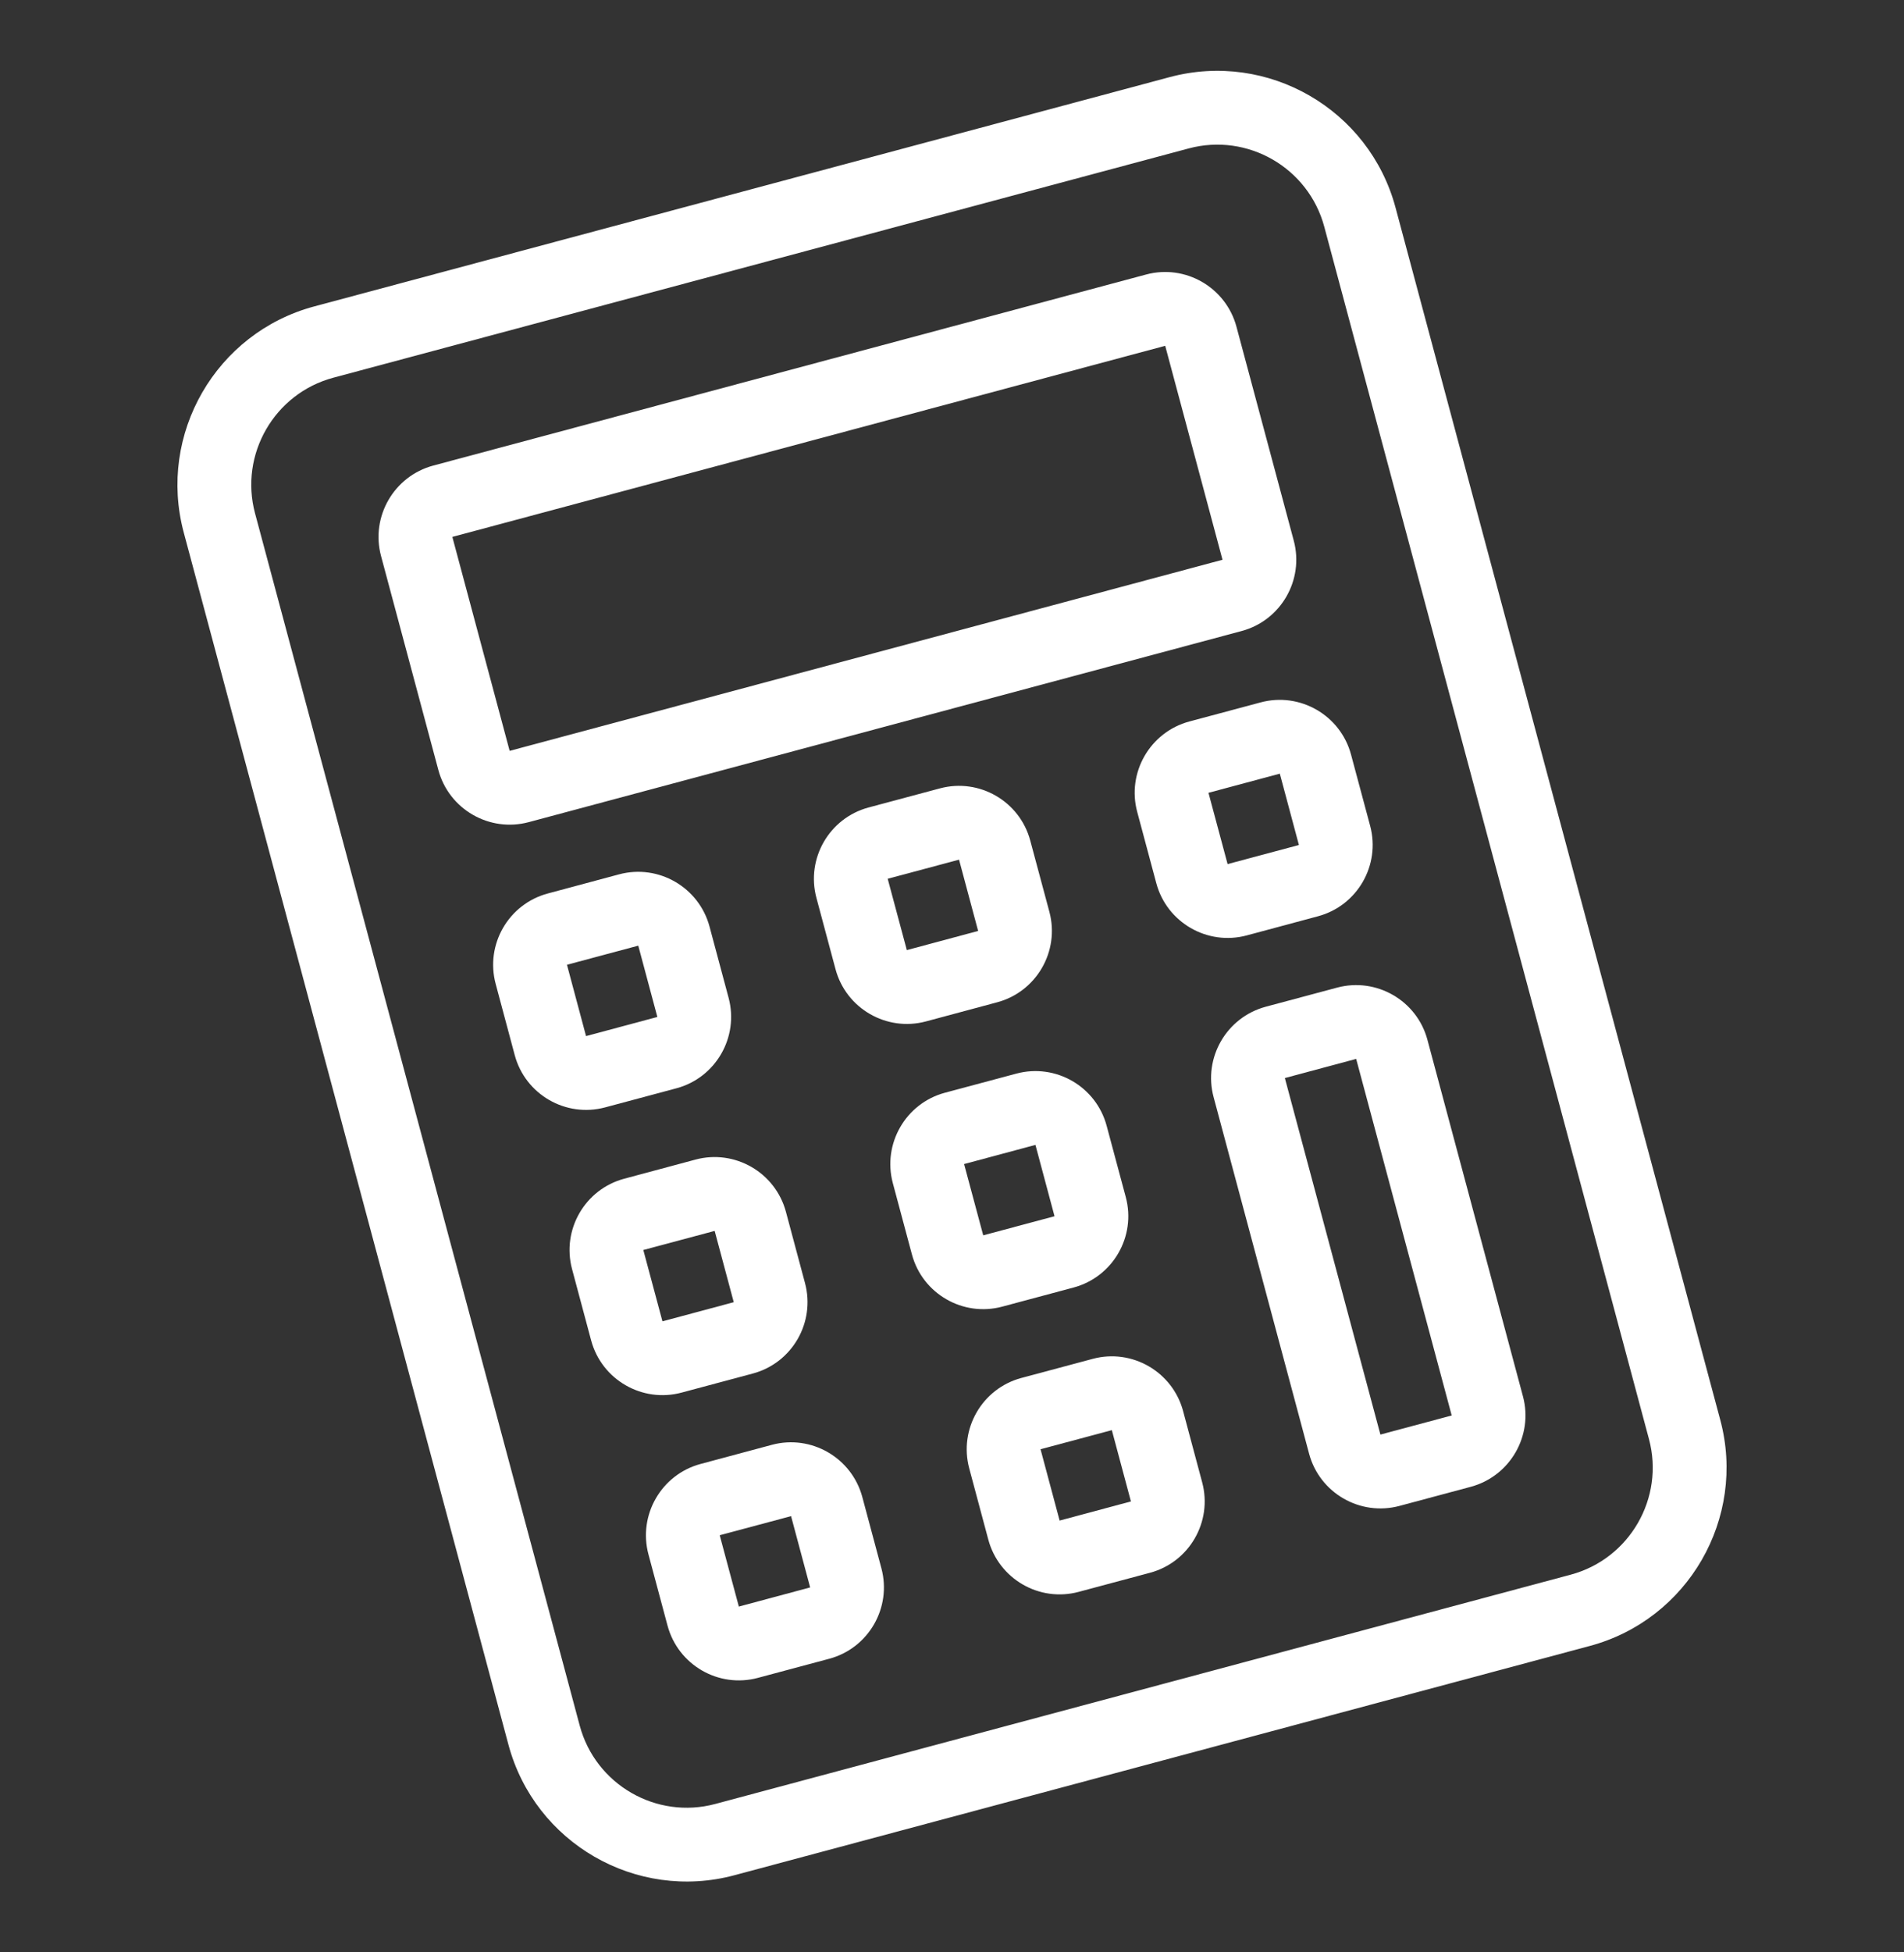 <svg width="40" height="41" viewBox="0 0 40 41" fill="none" xmlns="http://www.w3.org/2000/svg">
<rect x="0" y="0" width="40" height="41" fill="#333333" stroke="none"/>
<path d="M33.399 34.565L15.429 39.38C13.364 39.933 11.235 38.704 10.682 36.64L3.86 11.182C3.307 9.117 4.537 6.988 6.601 6.435L24.571 1.62C26.636 1.066 28.765 2.296 29.318 4.36L36.14 29.818C36.693 31.883 35.463 34.012 33.399 34.565ZM7.002 7.932C5.764 8.264 5.026 9.542 5.358 10.78L12.179 36.238C12.511 37.477 13.789 38.215 15.027 37.883L32.998 33.068C34.236 32.736 34.974 31.458 34.642 30.22L27.821 4.762C27.489 3.523 26.211 2.785 24.973 3.117L7.002 7.932Z" fill="white"/>
<path d="M26.083 13.252L11.108 17.265C10.282 17.486 9.43 16.995 9.209 16.169L8.005 11.676C7.784 10.85 8.276 9.999 9.102 9.777L24.077 5.765C24.903 5.543 25.754 6.035 25.976 6.861L27.18 11.354C27.401 12.18 26.909 13.031 26.083 13.252ZM9.503 11.275L10.707 15.768L25.683 11.755L24.479 7.262L9.503 11.275Z" fill="white"/>
<path d="M14.211 22.854L12.713 23.255C11.887 23.476 11.036 22.985 10.814 22.159L10.413 20.661C10.192 19.835 10.683 18.984 11.509 18.763L13.007 18.361C13.833 18.14 14.684 18.632 14.906 19.458L15.307 20.955C15.528 21.781 15.036 22.633 14.211 22.854ZM11.911 20.26L12.312 21.758L13.81 21.356L13.409 19.859L11.911 20.26Z" fill="white"/>
<path d="M20.949 21.048L19.452 21.45C18.626 21.671 17.774 21.179 17.553 20.353L17.152 18.856C16.93 18.03 17.422 17.178 18.248 16.957L19.746 16.556C20.572 16.334 21.423 16.826 21.644 17.652L22.046 19.149C22.267 19.975 21.775 20.827 20.949 21.048ZM18.649 18.454L19.051 19.952L20.549 19.55L20.148 18.053L18.649 18.454Z" fill="white"/>
<path d="M27.688 19.242L26.191 19.644C25.365 19.865 24.513 19.373 24.292 18.547L23.891 17.05C23.669 16.224 24.161 15.373 24.987 15.151L26.485 14.75C27.31 14.529 28.162 15.02 28.383 15.846L28.785 17.344C29.006 18.17 28.514 19.021 27.688 19.242ZM25.388 16.649L25.79 18.146L27.288 17.745L26.887 16.247L25.388 16.649Z" fill="white"/>
<path d="M15.816 28.844L14.318 29.245C13.492 29.466 12.641 28.975 12.419 28.149L12.018 26.651C11.797 25.825 12.288 24.974 13.114 24.753L14.612 24.351C15.438 24.13 16.289 24.622 16.511 25.448L16.912 26.945C17.133 27.771 16.642 28.623 15.816 28.844ZM13.515 26.25L13.917 27.748L15.415 27.346L15.014 25.849L13.515 26.25Z" fill="white"/>
<path d="M22.554 27.038L21.057 27.439C20.231 27.661 19.379 27.169 19.158 26.343L18.757 24.846C18.536 24.02 19.027 23.168 19.853 22.947L21.351 22.546C22.177 22.324 23.028 22.816 23.249 23.642L23.651 25.14C23.872 25.965 23.38 26.817 22.554 27.038ZM20.254 24.445L20.656 25.942L22.154 25.541L21.753 24.043L20.254 24.445Z" fill="white"/>
<path d="M30.898 31.223L29.401 31.624C28.575 31.845 27.723 31.354 27.502 30.528L25.496 23.04C25.274 22.214 25.766 21.363 26.592 21.141L28.09 20.74C28.915 20.519 29.767 21.01 29.988 21.836L31.995 29.324C32.216 30.15 31.724 31.001 30.898 31.223ZM26.993 22.639L29 30.126L30.498 29.725L28.491 22.237L26.993 22.639Z" fill="white"/>
<path d="M17.421 34.834L15.923 35.235C15.097 35.457 14.246 34.965 14.024 34.139L13.623 32.642C13.402 31.816 13.893 30.964 14.719 30.743L16.217 30.341C17.043 30.12 17.894 30.612 18.116 31.438L18.517 32.935C18.738 33.761 18.247 34.613 17.421 34.834ZM15.12 32.24L15.522 33.738L17.02 33.336L16.619 31.839L15.12 32.24Z" fill="white"/>
<path d="M24.16 33.028L22.662 33.429C21.836 33.651 20.985 33.159 20.763 32.333L20.362 30.836C20.141 30.01 20.632 29.158 21.458 28.937L22.956 28.536C23.782 28.314 24.633 28.806 24.855 29.632L25.256 31.13C25.477 31.955 24.985 32.807 24.16 33.028ZM21.86 30.434L22.261 31.932L23.759 31.53L23.358 30.033L21.86 30.434Z" fill="white"/>
</svg>
